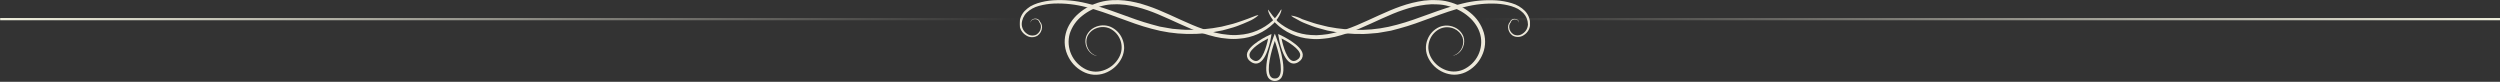 <svg xmlns="http://www.w3.org/2000/svg" fill="none" viewBox="0 0 3086 101" height="101" width="3086">
<rect x="0" y="0" width="3086" height="101" fill="#333333" stroke="none"/>
<g clip-path="url(#clip0_817_229)">
<mask height="101" width="631" y="0" x="1258" maskUnits="userSpaceOnUse" style="mask-type:luminance" id="mask0_817_229">
<path fill="white" d="M1258.4 100.011L1888.89 100.011V0.011L1258.4 0.011V100.011Z"></path>
</mask>
<g mask="url(#mask0_817_229)">
<path fill="#EDE9DB" d="M1354.39 69.16C1353.71 69.07 1353.02 68.941 1352.35 68.775C1350.42 68.179 1348.61 67.231 1347.03 65.977C1344.5 63.918 1342.53 61.267 1341.29 58.265C1339.54 54.18 1339.31 49.612 1340.65 45.376C1342.57 40.195 1346.48 35.97 1351.52 33.614C1354.45 32.216 1357.63 31.43 1360.87 31.304C1364.12 31.179 1367.36 31.717 1370.38 32.884C1377.19 35.751 1382.58 41.168 1385.38 47.953C1386.89 51.585 1387.66 55.476 1387.65 59.403C1387.52 63.502 1386.55 67.533 1384.8 71.25C1381.06 79.082 1374.67 85.376 1366.74 89.041C1362.54 91.061 1357.95 92.171 1353.29 92.297C1348.62 92.424 1343.98 91.564 1339.68 89.775C1330.72 85.95 1323.4 79.139 1318.99 70.528C1314.26 61.673 1313.01 51.399 1315.48 41.686C1316.69 36.796 1318.74 32.151 1321.55 27.955C1324.29 23.722 1327.64 19.909 1331.5 16.639C1335.3 13.308 1339.49 10.454 1343.99 8.144C1348.46 5.76 1353.18 3.89 1358.07 2.57C1377.94 -2.713 1398.56 1.058 1416.76 7.247C1434.08 12.979 1452.58 22.622 1471.69 30.695C1481.13 34.725 1490.89 38.002 1500.86 40.493C1503.33 40.988 1505.77 41.479 1508.2 41.967C1510.64 42.379 1513.08 42.547 1515.49 42.851C1520.16 43.406 1524.88 43.463 1529.57 43.022C1544.91 42.069 1559.45 35.94 1570.78 25.659C1578.91 17.718 1581.05 10.969 1581.8 11.774C1582.17 12.237 1580.66 19.855 1572.36 28.739C1560.88 39.886 1545.76 46.623 1529.72 47.743C1524.87 48.243 1519.98 48.236 1515.14 47.72C1512.67 47.446 1510.16 47.256 1507.67 46.896C1505.19 46.416 1502.69 45.932 1500.18 45.446C1490.12 43.049 1480.27 39.838 1470.74 35.844C1451.66 27.839 1433.54 18.461 1416.67 12.668C1407.73 9.541 1398.51 7.287 1389.13 5.94L1382.04 5.356C1379.68 5.232 1377.31 5.232 1374.95 5.356C1370.23 5.366 1365.54 5.963 1360.98 7.131C1351.82 9.378 1343.28 13.582 1335.94 19.449C1328.67 25.121 1323.29 32.827 1320.5 41.564C1318.1 50.032 1318.75 59.065 1322.37 67.103C1325.98 75.141 1332.31 81.678 1340.28 85.586C1344.05 87.388 1348.18 88.369 1352.37 88.463C1356.47 88.469 1360.53 87.655 1364.31 86.071C1371.7 83.067 1377.78 77.586 1381.49 70.59C1383.14 67.527 1384.15 64.168 1384.46 60.712C1384.77 57.256 1384.38 53.774 1383.3 50.472C1382.23 47.169 1380.49 44.114 1378.2 41.487C1375.91 38.859 1373.11 36.714 1369.97 35.177C1367.24 33.995 1364.3 33.381 1361.32 33.373C1358.34 33.366 1355.39 33.964 1352.66 35.132C1350.28 36.093 1348.11 37.513 1346.29 39.308C1344.47 41.103 1343.02 43.237 1342.04 45.589C1340.61 49.534 1340.65 53.852 1342.14 57.773C1343.21 60.729 1345 63.378 1347.35 65.484C1349.38 67.228 1351.79 68.486 1354.39 69.16Z"></path>
<path fill="#EDE9DB" d="M1272.12 27.892C1272.11 27.762 1272.1 27.631 1272.11 27.5C1272.1 27.104 1272.17 26.711 1272.31 26.342C1272.6 25.623 1273.05 24.979 1273.63 24.462C1274.21 23.945 1274.91 23.567 1275.66 23.361C1276.85 22.904 1278.15 22.798 1279.4 23.056C1280.65 23.315 1281.8 23.926 1282.71 24.817C1282.96 25.14 1283.17 25.482 1283.36 25.842C1283.53 26.279 1283.51 26.502 1283.7 26.711C1284.25 27.259 1284.72 27.879 1285.1 28.553C1285.95 30.124 1286.36 31.89 1286.31 33.672C1286.24 35.732 1285.69 37.749 1284.7 39.561C1283.71 41.374 1282.3 42.931 1280.59 44.107C1278.46 45.368 1276.01 45.996 1273.52 45.917C1271.04 45.837 1268.63 45.054 1266.59 43.659C1264.22 42.221 1262.24 40.239 1260.82 37.88C1259.4 35.521 1258.57 32.857 1258.42 30.114C1258.33 24.107 1260.54 18.29 1264.6 13.827C1266.78 11.571 1269.21 9.576 1271.85 7.885C1274.64 6.332 1277.57 5.04 1280.6 4.025C1286.86 2.06 1293.32 0.827 1299.87 0.354C1313.69 -0.527 1327.57 0.701 1341.01 3.994C1368.72 10.26 1395.2 23.063 1421.92 30.22C1425.06 31.063 1428.31 31.938 1431.65 32.838C1435.06 33.435 1438.55 34.049 1442.12 34.674C1443.9 34.97 1445.7 35.322 1447.51 35.579C1449.35 35.729 1451.2 35.88 1453.05 36.032C1456.77 36.271 1460.51 36.793 1464.29 36.813C1478.97 37.095 1493.63 35.781 1508.02 32.896C1511.34 32.171 1514.51 31.249 1517.59 30.496C1520.55 29.832 1523.47 29.016 1526.34 28.049C1531.74 26.093 1536.71 24.747 1540.62 23.075C1548.45 19.794 1553.25 18.11 1553.33 18.893C1549.75 22.072 1545.65 24.617 1541.2 26.418C1537.32 28.326 1532.46 30.061 1527.09 32.217C1524.24 33.267 1521.34 34.17 1518.39 34.923C1515.33 35.759 1512.17 36.779 1508.85 37.533C1501.85 39.066 1494.77 40.196 1487.64 40.916C1483.93 41.199 1480.19 41.794 1476.4 41.819C1472.61 41.847 1468.79 41.877 1464.98 41.905C1450.37 41.576 1435.85 39.439 1421.76 35.545C1394.31 28.444 1367.86 15.485 1340.91 8.854C1327.9 5.415 1314.45 3.91 1301 4.389C1294.72 4.666 1288.49 5.639 1282.43 7.29C1276.81 8.761 1271.65 11.602 1267.43 15.553C1263.66 19.284 1261.45 24.279 1261.23 29.548C1261.21 31.903 1261.78 34.225 1262.87 36.315C1263.97 38.405 1265.56 40.198 1267.52 41.538C1269.19 42.809 1271.18 43.593 1273.28 43.801C1275.37 44.009 1277.48 43.633 1279.37 42.716C1280.93 41.757 1282.24 40.451 1283.2 38.903C1284.16 37.355 1284.74 35.607 1284.9 33.797C1285.05 32.231 1284.78 30.654 1284.13 29.221C1283.81 28.561 1283.39 27.949 1282.89 27.402C1282.56 27.133 1282.56 26.613 1282.45 26.339C1282.33 26.044 1282.19 25.761 1282.02 25.493C1281.26 24.676 1280.28 24.092 1279.19 23.81C1278.1 23.528 1276.95 23.56 1275.88 23.901C1275.17 24.046 1274.5 24.349 1273.93 24.785C1273.35 25.222 1272.88 25.783 1272.56 26.424C1272.38 26.904 1272.24 27.394 1272.12 27.892Z"></path>
<path fill="#EDE9DB" d="M1793.08 68.807C1795.6 68.153 1797.93 66.943 1799.91 65.267C1802.21 63.227 1803.97 60.662 1805.04 57.796C1806.52 53.991 1806.61 49.79 1805.28 45.928C1803.39 41.279 1799.74 37.545 1795.11 35.52C1792.45 34.326 1789.57 33.684 1786.65 33.635C1783.74 33.585 1780.84 34.129 1778.14 35.233C1772.07 37.955 1767.34 42.93 1764.95 49.081C1763.67 52.342 1763.05 55.818 1763.12 59.314C1763.31 62.957 1764.24 66.525 1765.86 69.802C1769.36 76.8 1775.22 82.375 1782.42 85.572C1786.13 87.304 1790.18 88.23 1794.28 88.287C1798.39 88.344 1802.46 87.53 1806.22 85.902C1814.25 82.278 1820.75 75.998 1824.61 68.141C1828.46 60.285 1829.42 51.345 1827.33 42.861C1826.22 38.504 1824.35 34.37 1821.81 30.646C1819.29 26.817 1816.22 23.375 1812.69 20.429C1809.17 17.379 1805.29 14.771 1801.13 12.665C1796.98 10.474 1792.6 8.759 1788.06 7.555C1783.55 6.258 1778.89 5.534 1774.2 5.399L1767.11 5.236L1760.04 5.809C1750.64 6.901 1741.39 9.027 1732.46 12.147C1715.61 17.647 1697.3 27.219 1677.88 35.438C1668.16 39.586 1658.11 42.939 1647.84 45.463C1645.26 45.967 1642.71 46.468 1640.17 46.967C1637.61 47.387 1635.03 47.555 1632.5 47.852C1627.53 48.401 1622.51 48.414 1617.53 47.892C1601.12 46.768 1585.69 39.741 1574.16 28.137C1565.94 19.029 1564.75 11.563 1565.4 11.906C1568.98 17.109 1572.95 22.033 1577.29 26.634C1588.69 36.504 1603.09 42.34 1618.21 43.224C1622.8 43.622 1627.41 43.548 1631.98 43.003C1634.32 42.71 1636.71 42.508 1639.09 42.143C1641.46 41.661 1643.85 41.176 1646.26 40.687C1656.02 38.278 1665.58 35.102 1674.83 31.19C1693.56 23.267 1711.81 13.799 1729.13 7.776C1738.41 4.494 1748 2.143 1757.76 0.758L1765.24 0.149C1767.75 0.022 1770.27 0.026 1772.78 0.162C1777.86 0.198 1782.92 0.864 1787.83 2.142C1797.72 4.614 1806.93 9.217 1814.8 15.623C1822.79 21.971 1828.64 30.559 1831.6 40.259C1834.44 49.905 1833.53 60.253 1829.04 69.263C1824.88 78.017 1817.78 85.064 1808.94 89.195C1804.63 91.164 1799.94 92.195 1795.19 92.217C1790.58 92.154 1786.04 91.166 1781.83 89.314C1773.77 85.872 1767.21 79.725 1763.29 71.958C1761.44 68.386 1760.37 64.464 1760.17 60.454C1759.97 56.444 1760.64 52.437 1762.12 48.701C1764.75 41.865 1770 36.332 1776.73 33.303C1779.72 32.086 1782.94 31.495 1786.17 31.566C1789.4 31.637 1792.59 32.369 1795.52 33.716C1798.04 34.815 1800.3 36.398 1802.19 38.373C1804.08 40.349 1805.55 42.676 1806.52 45.22C1807.89 49.405 1807.71 53.939 1805.99 57.999C1804.79 60.985 1802.85 63.622 1800.34 65.666C1798.78 66.907 1797 67.845 1795.09 68.431C1794.43 68.595 1793.76 68.72 1793.08 68.807Z"></path>
<path fill="#EDE9DB" d="M1875.05 27.892C1874.94 27.445 1874.8 27.003 1874.65 26.569C1874.35 25.98 1873.92 25.466 1873.39 25.064C1872.86 24.661 1872.25 24.381 1871.6 24.245C1870.6 23.922 1869.54 23.88 1868.52 24.123C1867.5 24.366 1866.58 24.884 1865.84 25.62C1865.68 25.857 1865.54 26.104 1865.42 26.359C1865.35 26.748 1865.21 27.122 1865.01 27.465C1864.51 27.999 1864.09 28.6 1863.76 29.249C1863.11 30.604 1862.82 32.106 1862.93 33.606C1863.05 35.357 1863.58 37.056 1864.48 38.571C1865.38 40.085 1866.61 41.375 1868.1 42.338C1869.89 43.298 1871.92 43.732 1873.95 43.586C1875.99 43.44 1877.94 42.721 1879.57 41.515C1881.52 40.258 1883.13 38.555 1884.27 36.55C1885.4 34.545 1886.04 32.298 1886.11 29.999C1886.01 24.817 1883.96 19.858 1880.36 16.098C1878.38 14.162 1876.19 12.452 1873.82 11.002C1871.23 9.645 1868.52 8.525 1865.72 7.655C1859.74 5.922 1853.58 4.877 1847.35 4.542C1833.98 3.943 1820.6 5.338 1807.65 8.68C1780.76 15.064 1754.39 27.982 1726.99 35.215C1723.78 36.068 1720.45 36.952 1717.02 37.861C1713.51 38.476 1709.91 39.108 1706.23 39.751C1704.4 40.056 1702.55 40.417 1700.67 40.681C1698.78 40.838 1696.88 40.996 1694.97 41.155C1691.14 41.406 1687.29 41.938 1683.4 41.96C1668.3 42.281 1653.22 40.841 1638.46 37.671C1635.05 36.873 1631.81 35.867 1628.67 35.014C1625.65 34.259 1622.68 33.33 1619.78 32.234C1614.3 30.029 1609.32 28.38 1605.47 26.348C1597.76 22.34 1593.4 19.728 1594.04 19.21C1598.76 19.946 1603.31 21.462 1607.52 23.695C1611.49 25.217 1616.37 26.619 1621.7 28.491C1624.34 29.509 1627.31 29.975 1630.3 30.808C1633.31 31.527 1636.41 32.442 1639.67 33.103C1646.52 34.443 1653.43 35.43 1660.39 36.059C1664 36.293 1667.64 36.848 1671.33 36.842C1675.01 36.848 1678.72 36.854 1682.43 36.861C1696.64 36.495 1710.74 34.37 1724.42 30.534C1751.18 23.514 1777.74 10.726 1805.51 4.283C1818.99 0.929 1832.92 -0.372 1846.8 0.427C1853.37 0.86 1859.87 2.033 1866.17 3.924C1872.29 5.704 1877.86 8.987 1882.36 13.469C1886.51 17.829 1888.85 23.584 1888.89 29.578C1888.82 32.305 1888.09 34.975 1886.74 37.356C1885.4 39.737 1883.49 41.756 1881.17 43.239C1879.18 44.644 1876.82 45.464 1874.38 45.607C1871.93 45.749 1869.5 45.207 1867.35 44.043C1865.64 42.917 1864.23 41.407 1863.22 39.638C1862.21 37.868 1861.64 35.889 1861.55 33.859C1861.46 32.119 1861.84 30.387 1862.64 28.837C1863.02 28.154 1863.48 27.526 1864.03 26.971C1864.31 26.75 1864.29 26.461 1864.44 26.093C1864.59 25.749 1864.78 25.42 1865 25.112C1865.86 24.248 1866.95 23.652 1868.14 23.396C1869.34 23.141 1870.58 23.238 1871.72 23.675C1872.43 23.862 1873.09 24.212 1873.64 24.695C1874.19 25.18 1874.61 25.784 1874.88 26.461C1875.02 26.801 1875.08 27.165 1875.07 27.529C1875.07 27.651 1875.07 27.772 1875.05 27.892Z"></path>
<path fill="#EDE9DB" d="M1573.65 41.514L1575.14 45.346C1575.74 46.921 1589.99 84.037 1581.64 96.06C1580.71 97.287 1579.5 98.282 1578.11 98.968C1576.73 99.654 1575.2 100.011 1573.65 100.011C1572.1 100.011 1570.57 99.654 1569.18 98.968C1567.8 98.282 1566.59 97.287 1565.66 96.06C1557.31 84.037 1571.55 46.921 1572.16 45.346L1573.65 41.514ZM1573.65 96.861C1574.69 96.928 1575.74 96.724 1576.68 96.271C1577.62 95.818 1578.42 95.13 1579.02 94.276C1584.48 86.407 1577.97 62.883 1573.65 50.525C1569.33 62.883 1562.81 86.407 1568.28 94.276C1568.87 95.13 1569.68 95.817 1570.62 96.271C1571.56 96.724 1572.6 96.928 1573.65 96.861Z"></path>
<path fill="#EDE9DB" d="M1569.53 42.001L1569.09 44.904C1568.55 48.34 1563.48 78.478 1550.35 78.478C1547.92 78.385 1545.59 77.506 1543.72 75.976C1542.21 75.054 1541 73.742 1540.19 72.184C1539.39 70.625 1539.04 68.879 1539.17 67.135C1540.41 55.483 1565.76 43.729 1566.84 43.235L1569.53 42.001ZM1550.35 75.328C1558.29 75.328 1563.46 57.335 1565.4 47.442C1557.36 51.532 1543.11 60.205 1542.33 67.468C1542.27 68.669 1542.55 69.864 1543.13 70.92C1543.72 71.977 1544.58 72.855 1545.63 73.459C1546.96 74.57 1548.61 75.226 1550.35 75.328Z"></path>
<path fill="#EDE9DB" d="M1577.76 42.001L1580.45 43.235C1581.54 43.729 1606.88 55.483 1608.13 67.135C1608.26 68.88 1607.9 70.626 1607.1 72.184C1606.3 73.742 1605.08 75.054 1603.58 75.976C1601.7 77.506 1599.37 78.385 1596.94 78.478C1583.81 78.478 1578.75 48.34 1578.21 44.904L1577.76 42.001ZM1596.94 75.328C1598.68 75.227 1600.34 74.571 1601.67 73.459C1602.72 72.854 1603.58 71.976 1604.16 70.92C1604.74 69.863 1605.02 68.669 1604.97 67.468C1604.19 60.205 1589.94 51.532 1581.9 47.442C1583.84 57.337 1589.01 75.328 1596.94 75.328Z"></path>
</g>
</g>
<rect fill="url(#paint0_linear_817_229)" transform="matrix(0 1 1 0 0.192 22.23)" height="1666.5" width="2.777"></rect>
<rect fill="url(#paint1_linear_817_229)" transform="matrix(0 -1 -1 0 3085.99 25.009)" height="1666.5" width="2.777"></rect>
<defs>
<linearGradient gradientUnits="userSpaceOnUse" y2="1666.5" x2="1.389" y1="0" x1="1.389" id="paint0_linear_817_229">
<stop stop-color="#EDEDDB"></stop>
<stop stop-opacity="0" stop-color="#EDE9DB" offset="0.756"></stop>
</linearGradient>
<linearGradient gradientUnits="userSpaceOnUse" y2="1666.5" x2="1.389" y1="0" x1="1.389" id="paint1_linear_817_229">
<stop stop-color="#EDEDDB"></stop>
<stop stop-opacity="0" stop-color="#EDE9DB" offset="0.756"></stop>
</linearGradient>
<clipPath id="clip0_817_229">
<rect transform="matrix(-1 0 0 -1 1888.89 100.011)" fill="white" height="100" width="630.492"></rect>
</clipPath>
</defs>
</svg>
